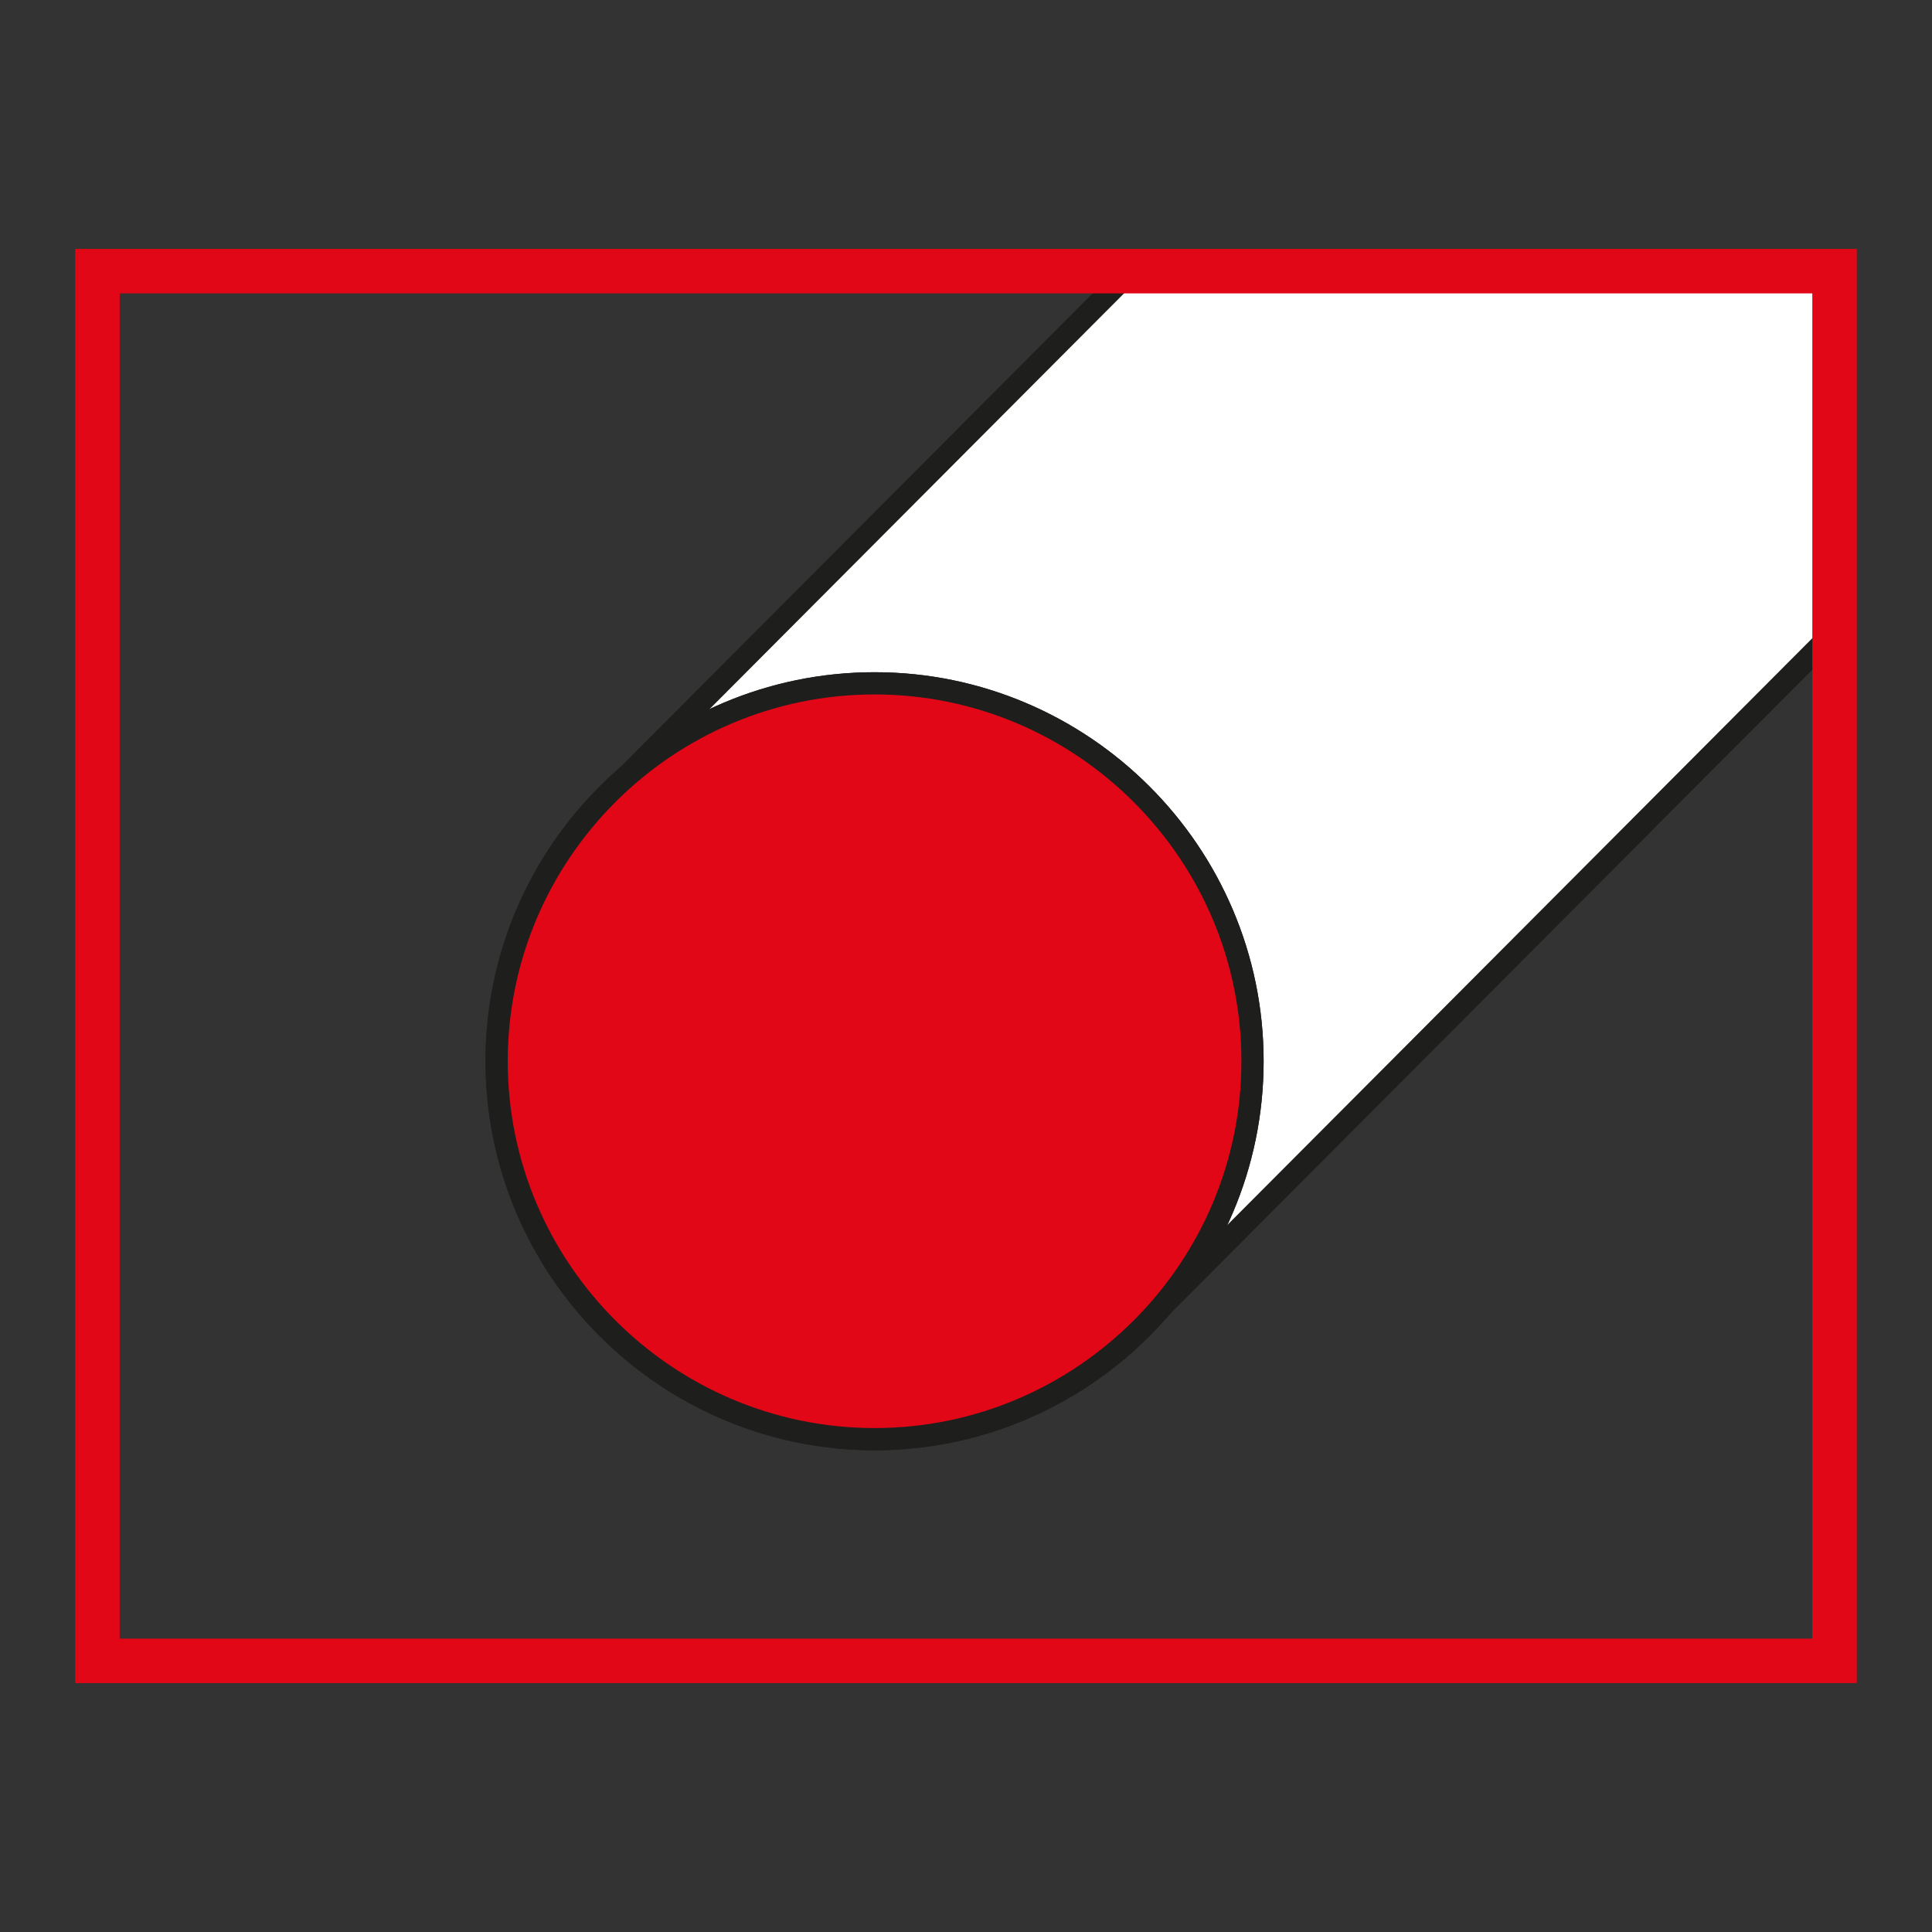 <?xml version="1.0" encoding="utf-8"?>
<!-- Generator: Adobe Illustrator 15.0.0, SVG Export Plug-In . SVG Version: 6.00 Build 0)  -->
<!DOCTYPE svg PUBLIC "-//W3C//DTD SVG 1.1//EN" "http://www.w3.org/Graphics/SVG/1.1/DTD/svg11.dtd">
<svg version="1.1" id="Ebene_1" xmlns="http://www.w3.org/2000/svg" xmlns:xlink="http://www.w3.org/1999/xlink" x="0px" y="0px"
	 width="100px" height="100px" viewBox="0 0 100 100" enable-background="new 0 0 100 100" xml:space="preserve">
<rect x="0" y="0" width="100" height="100" fill="#333333" stroke="none"/>
<g id="Ebene_1_1_">
</g>
<g id="Außenrand">
	<rect fill="none" width="100" height="100"/>
</g>
<g id="D0016a">
	<polygon fill="#FFFFFF" points="58.344,14.205 32.251,40.377 59.398,68.357 94.956,32.424 94.956,14.034 	"/>
	
		<line fill="none" stroke="#1E1E1C" stroke-width="1.151" stroke-miterlimit="2.613" x1="58.344" y1="14.205" x2="32.251" y2="40.377"/>
	
		<line fill="none" stroke="#1E1E1C" stroke-width="1.151" stroke-miterlimit="2.613" x1="94.281" y1="33.371" x2="57.812" y2="69.951"/>
	<path fill-rule="evenodd" clip-rule="evenodd" fill="#E20717" d="M45.268,35.369c10.772,0,19.562,8.786,19.562,19.56
		c0,10.776-8.789,19.562-19.562,19.562c-10.774,0-19.562-8.786-19.562-19.562C25.705,44.155,34.493,35.369,45.268,35.369z"/>
	<path fill="none" stroke="#1E1E1C" stroke-width="1.151" stroke-miterlimit="2.613" d="M45.268,35.369
		c10.772,0,19.562,8.786,19.562,19.56c0,10.776-8.789,19.562-19.562,19.562c-10.774,0-19.562-8.786-19.562-19.562
		C25.705,44.155,34.493,35.369,45.268,35.369z"/>
	<path fill-rule="evenodd" clip-rule="evenodd" fill="#E20717" d="M45.268,35.369c10.772,0,19.562,8.786,19.562,19.56
		c0,10.776-8.789,19.562-19.562,19.562c-10.774,0-19.562-8.786-19.562-19.562C25.705,44.155,34.493,35.369,45.268,35.369z"/>
	<path fill="none" stroke="#1E1E1C" stroke-width="1.151" stroke-miterlimit="2.613" d="M45.268,35.369
		c10.772,0,19.562,8.786,19.562,19.56c0,10.776-8.789,19.562-19.562,19.562c-10.774,0-19.562-8.786-19.562-19.562
		C25.705,44.155,34.493,35.369,45.268,35.369z"/>
	
		<rect x="5.044" y="14.034" fill="none" stroke="#E20717" stroke-width="2.302" stroke-miterlimit="2.613" width="89.912" height="71.932"/>
</g>
</svg>
